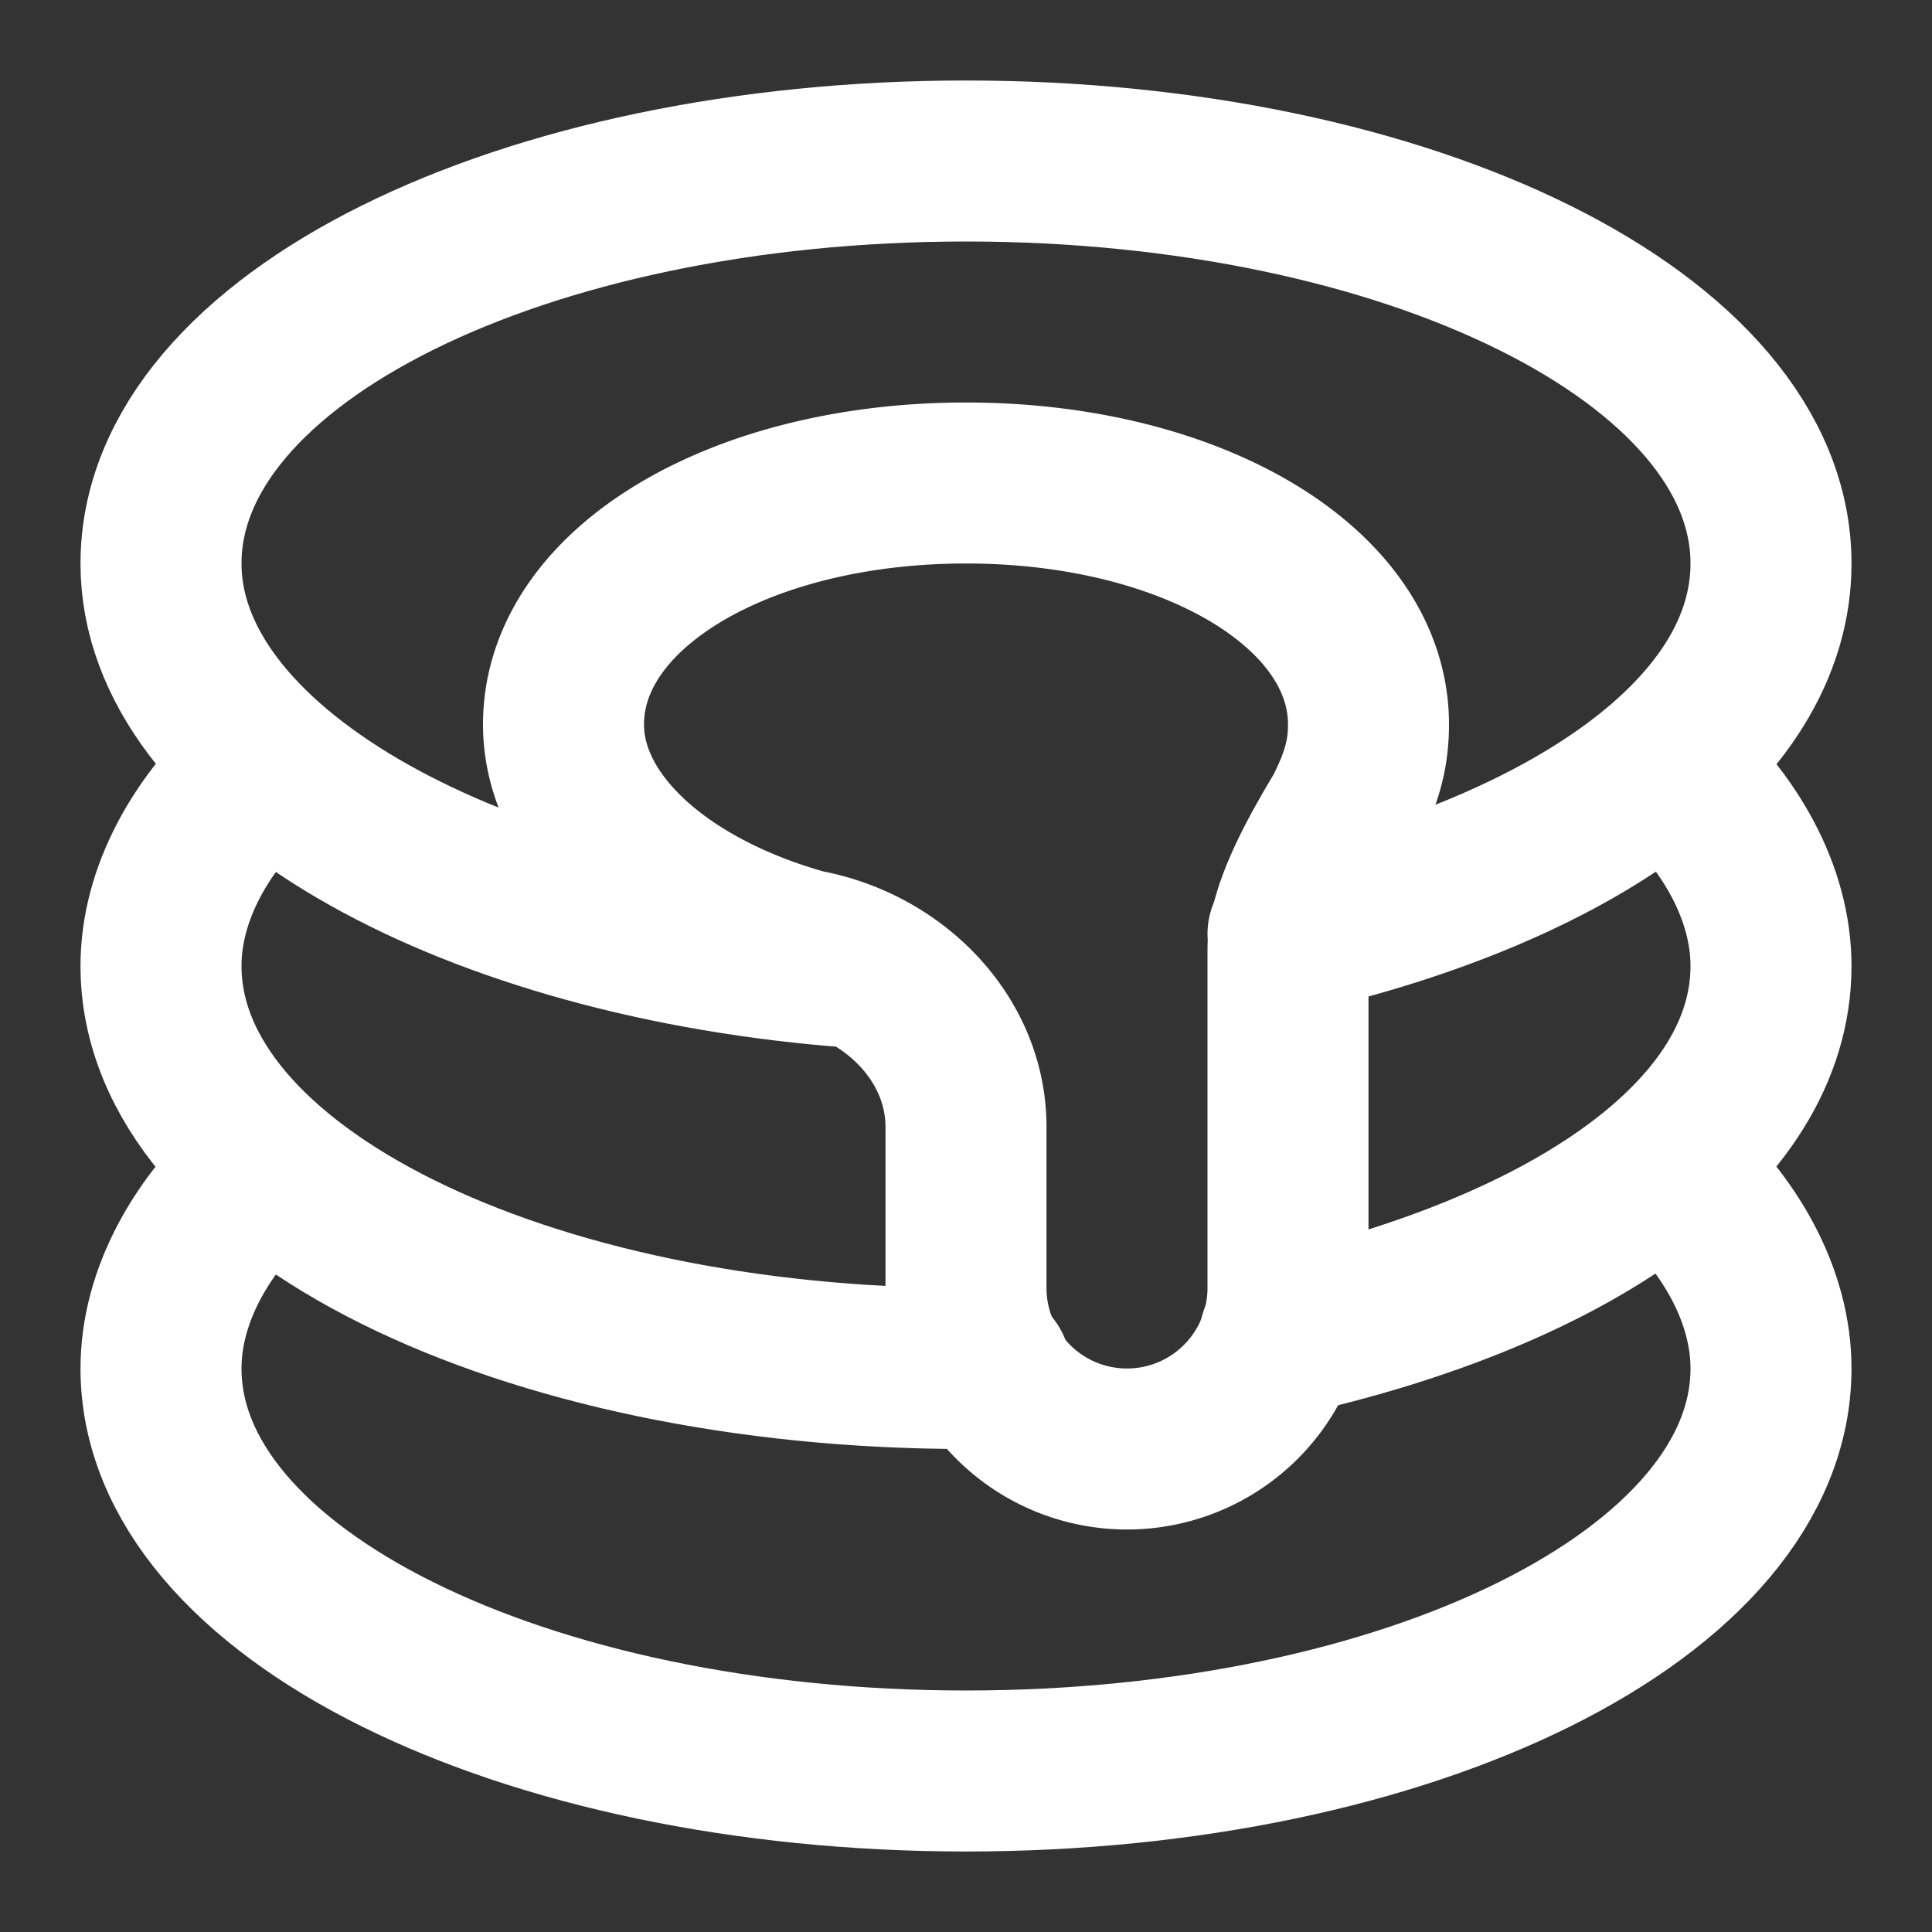 <svg xmlns="http://www.w3.org/2000/svg" width="128" height="128" viewBox="0 0 24 24"><rect x="0" y="0" width="24" height="24" fill="#333333" stroke="none"/><g fill="none" stroke="#ffffff" stroke-linecap="round" stroke-linejoin="round" stroke-width="2"><path d="M16 11.6c3.5-.8 6-2.5 6-4.6c0-2.8-4.5-5-10-5S2 4.2 2 7c0 2.5 3.7 4.6 8.4 5"/><path d="M3.3 9.5C2.5 10.2 2 11.1 2 12c0 2.8 4.5 5 10 5h.3m3.6-.4c3.6-.8 6.1-2.5 6.1-4.6c0-.9-.5-1.8-1.3-2.5"/><path d="M3.3 14.5C2.5 15.2 2 16.1 2 17c0 2.8 4.5 5 10 5s10-2.2 10-5c0-.9-.5-1.8-1.3-2.5"/><path d="M16 16a2 2 0 0 1-4 0v-2c0-1.1-.9-2-2-2.2c-1.8-.5-3-1.6-3-2.8c0-1.7 2.2-3 5-3s5 1.3 5 3c0 .4-.1.7-.3 1.1c-.3.5-.7 1.2-.7 1.7Z"/></g></svg>